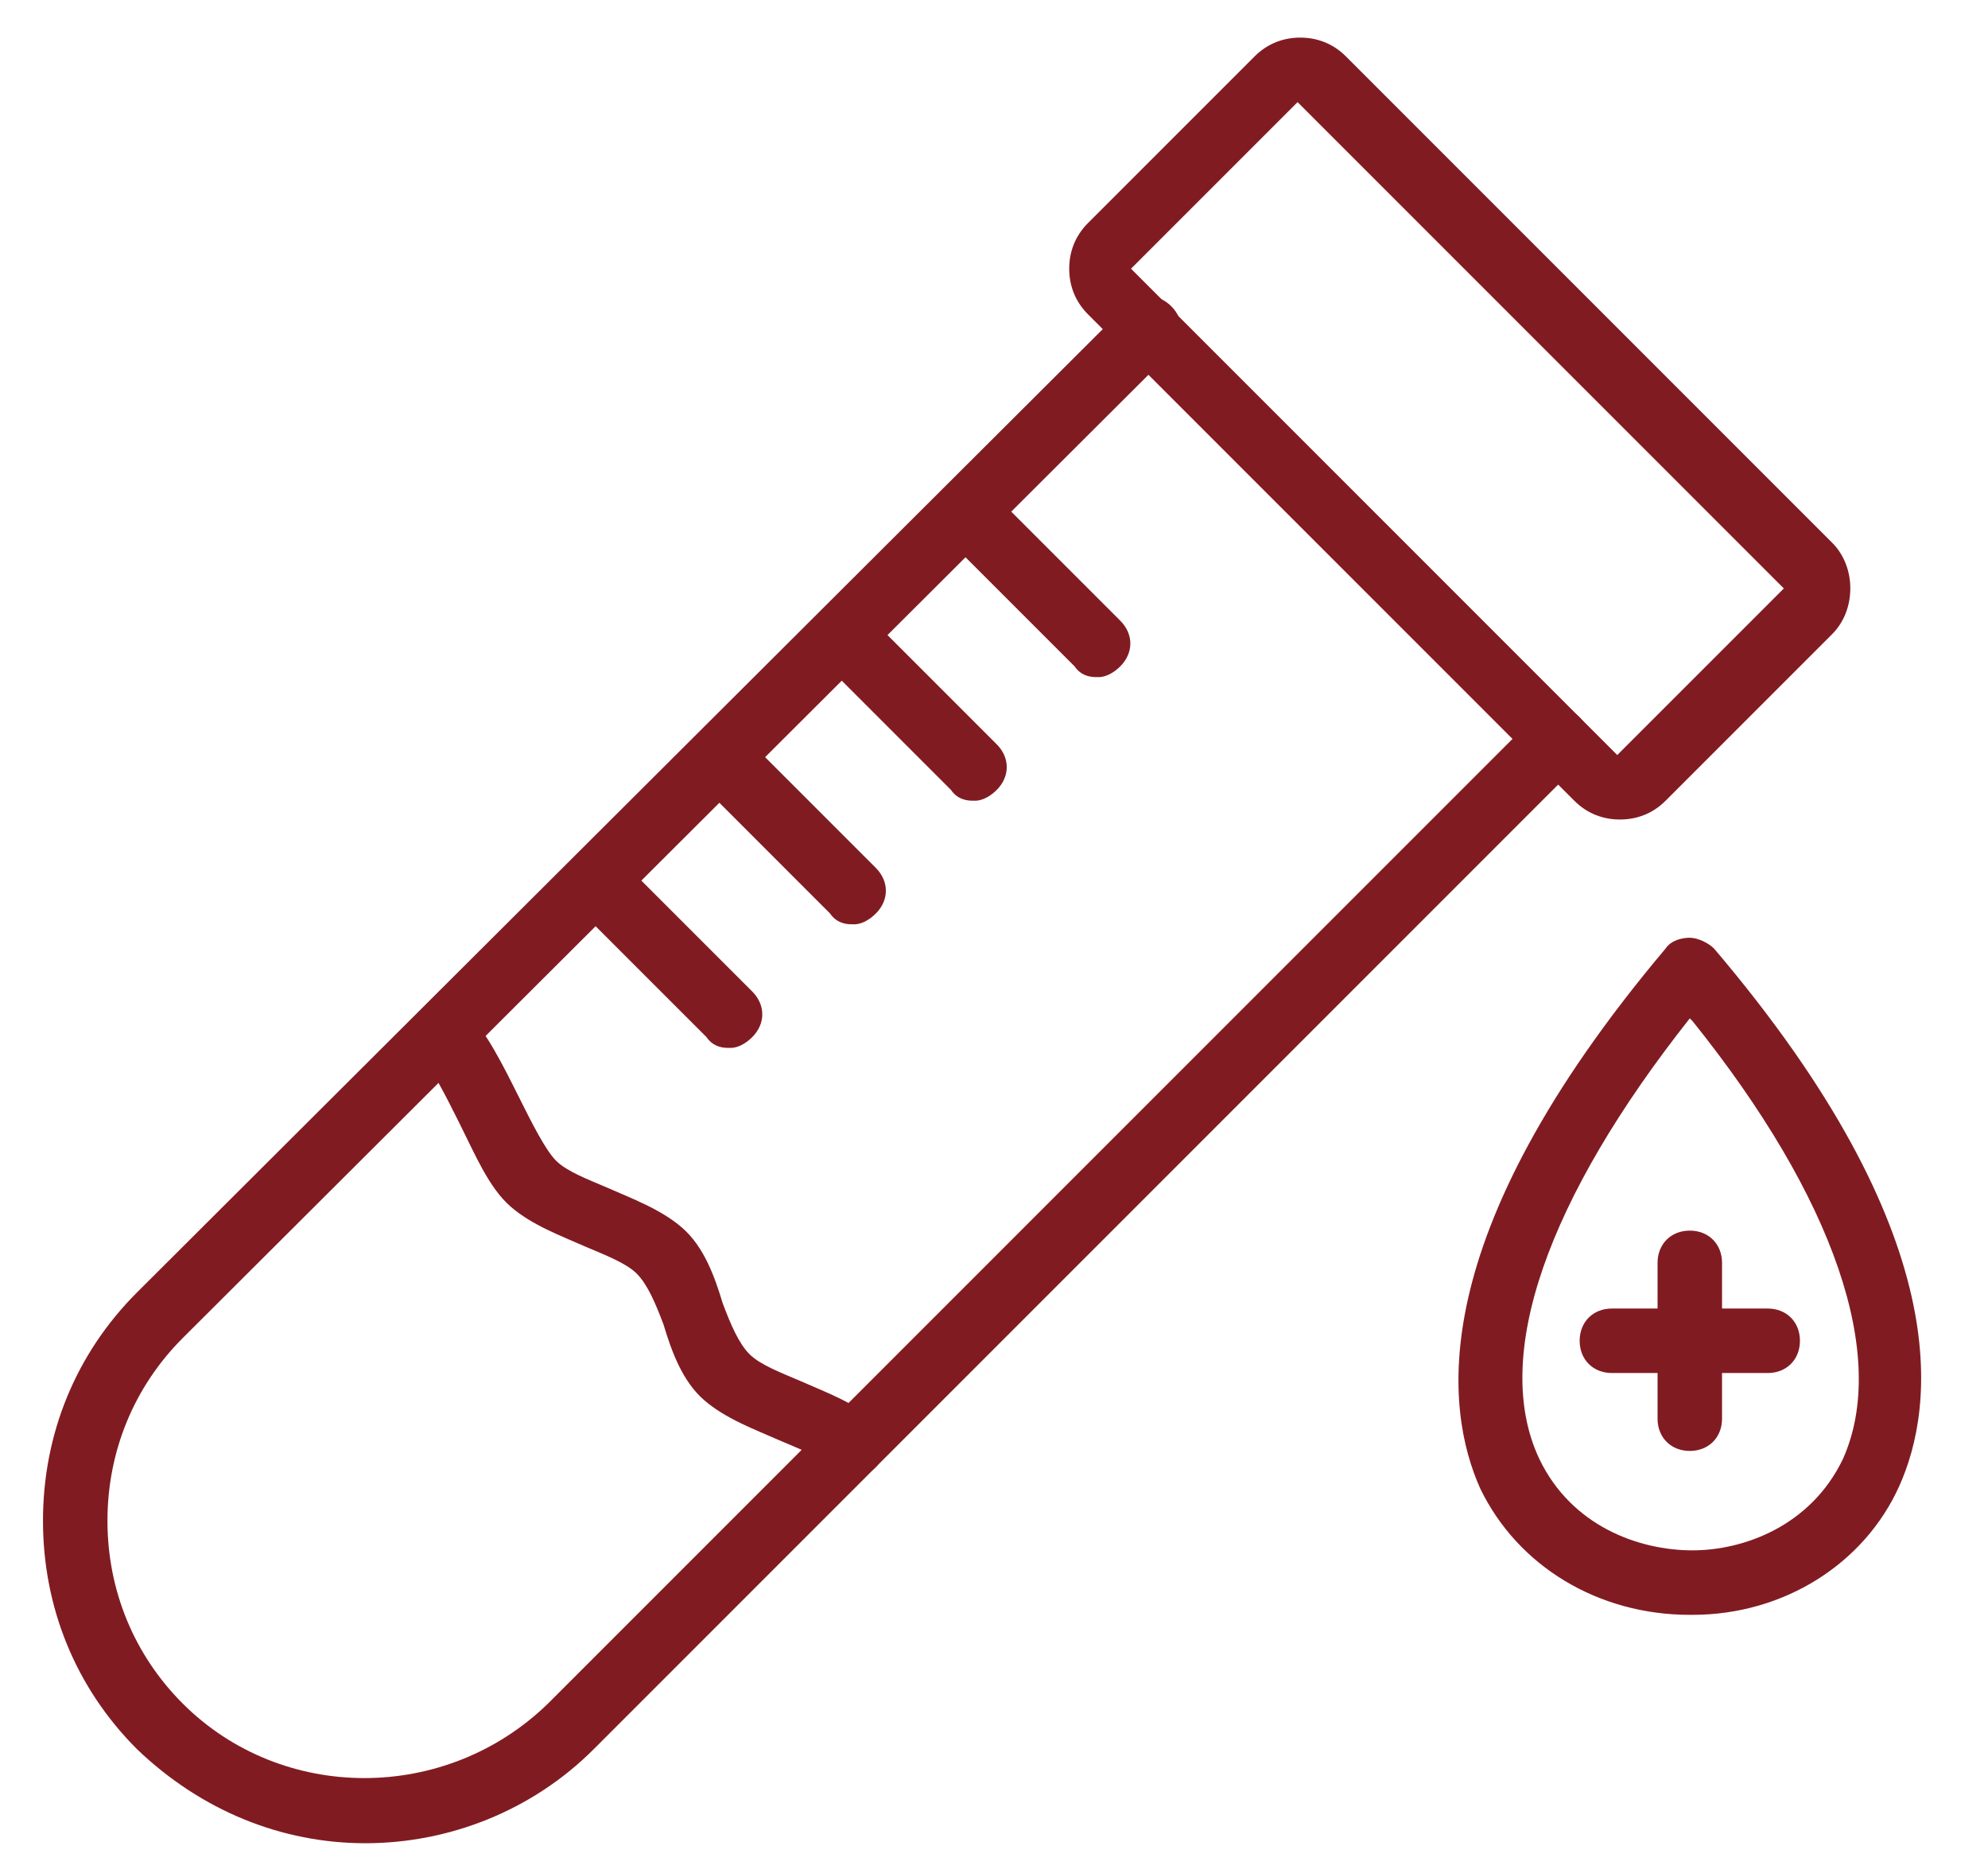 <?xml version="1.0" encoding="UTF-8"?>
<svg id="Calque_1" xmlns="http://www.w3.org/2000/svg" version="1.1" viewBox="0 0 74 69.7">
  <!-- Generator: Adobe Illustrator 29.1.0, SVG Export Plug-In . SVG Version: 2.1.0 Build 142)  -->
  <defs>
    <style>
      .st0 {
        fill: #811b22;
        fill-rule: evenodd;
      }
    </style>
  </defs>
  <path class="st0" d="M13.6,68.6c-3.1,0-6.1-1.2-8.5-3.5-2.3-2.3-3.5-5.3-3.5-8.5s1.2-6.2,3.5-8.5L41.9,11.4c.5-.5,1.2-.5,1.7,0s.5,1.2,0,1.7L6.8,49.8c-1.8,1.8-2.8,4.2-2.8,6.8s1,5,2.8,6.8c3.7,3.7,9.8,3.7,13.6,0L57.1,26.7c.5-.5,1.2-.5,1.7,0s.5,1.2,0,1.7l-36.7,36.7c-2.3,2.3-5.4,3.5-8.5,3.5Z"/>
  <path class="st0" d="M60.3,30.5c-.6,0-1.2-.2-1.7-.7l-18.1-18.1c-.5-.5-.7-1.1-.7-1.7s.2-1.2.7-1.7l6.2-6.2c.5-.5,1.1-.7,1.7-.7s1.2.2,1.7.7l18.1,18.1c.9.9.9,2.5,0,3.4l-6.2,6.2c-.5.5-1.1.7-1.7.7h0ZM48.3,3.8l-6.2,6.2,18.1,18.1,6.2-6.2L48.3,3.8h0Z"/>
  <path class="st0" d="M40.8,25.2c-.3,0-.6-.1-.8-.4l-4.9-4.9c-.5-.5-.5-1.2,0-1.7.5-.5,1.2-.5,1.7,0l4.9,4.9c.5.5.5,1.2,0,1.7-.2.2-.5.4-.8.4Z"/>
  <path class="st0" d="M36.2,29.8c-.3,0-.6-.1-.8-.4l-4.9-4.9c-.5-.5-.5-1.2,0-1.7.5-.5,1.2-.5,1.7,0l4.9,4.9c.5.5.5,1.2,0,1.7-.2.2-.5.4-.8.4Z"/>
  <path class="st0" d="M31.7,34.4c-.3,0-.6-.1-.8-.4l-4.9-4.9c-.5-.5-.5-1.2,0-1.7.5-.5,1.2-.5,1.7,0l4.9,4.9c.5.5.5,1.2,0,1.7-.2.2-.5.4-.8.4Z"/>
  <path class="st0" d="M27.1,39c-.3,0-.6-.1-.8-.4l-4.9-4.9c-.5-.5-.5-1.2,0-1.7.5-.5,1.2-.5,1.7,0l4.9,4.9c.5.5.5,1.2,0,1.7-.2.2-.5.4-.8.4Z"/>
  <path class="st0" d="M31.7,55c-.3,0-.6-.1-.8-.4-.4-.4-1.2-.7-1.9-1-.9-.4-2-.8-2.8-1.5s-1.2-1.8-1.5-2.8c-.3-.8-.6-1.5-1-1.9-.4-.4-1.2-.7-1.9-1-.9-.4-2-.8-2.8-1.5s-1.3-1.9-1.9-3.1c-.5-1-1-2-1.4-2.4-.5-.5-.5-1.2,0-1.7.5-.5,1.2-.5,1.7,0,.7.7,1.3,1.9,1.9,3.1.5,1,1,2,1.4,2.4.4.4,1.2.7,1.9,1,.9.4,2,.8,2.8,1.5s1.2,1.8,1.5,2.8c.3.8.6,1.5,1,1.9.4.4,1.2.7,1.9,1,.9.4,2,.8,2.8,1.5.5.5.5,1.2,0,1.7-.2.2-.5.4-.8.4Z"/>
  <path class="st0" d="M62.9,60.1c-3.4,0-6.4-1.8-7.8-4.7-1.3-2.9-2.2-9.3,6.9-20.1.2-.3.6-.4.9-.4s.7.2.9.4c9.1,10.7,8.2,17.1,6.9,20-1.3,2.9-4.3,4.8-7.7,4.8,0,0,0,0,0,0h0ZM62.9,37.9c-5.3,6.7-7.4,12.6-5.6,16.4,1.2,2.5,3.7,3.4,5.7,3.4,1.9,0,4.4-.9,5.6-3.4,1.7-3.8-.3-9.7-5.6-16.3Z"/>
  <path class="st0" d="M62.9,54c-.7,0-1.2-.5-1.2-1.2v-5.8c0-.7.5-1.2,1.2-1.2s1.2.5,1.2,1.2v5.8c0,.7-.5,1.2-1.2,1.2Z"/>
  <path class="st0" d="M65.8,51.1h-5.8c-.7,0-1.2-.5-1.2-1.2s.5-1.2,1.2-1.2h5.8c.7,0,1.2.5,1.2,1.2s-.5,1.2-1.2,1.2Z"/>
</svg>